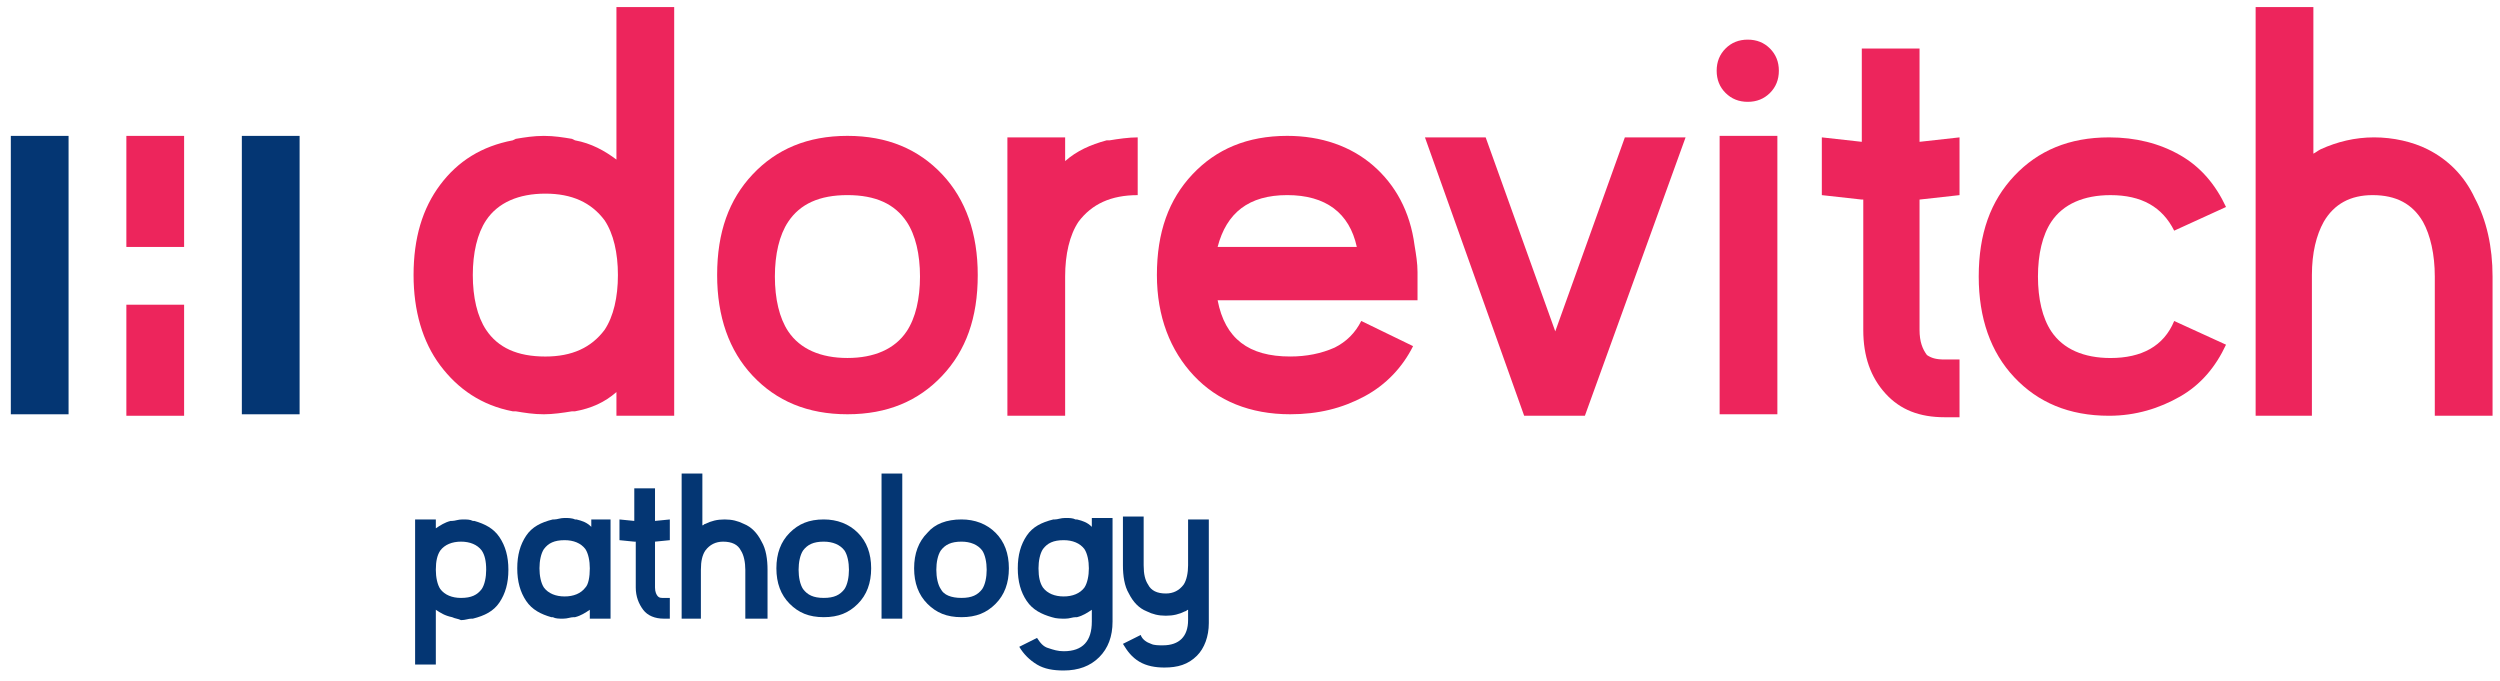 <svg width="213" height="58" viewBox="0 0 213 58" fill="none" xmlns="http://www.w3.org/2000/svg">
    <path d="M5.842 11.578H0.922V35.297H5.842V11.578Z" fill="#043673"/>
    <path d="M25.526 11.578H20.605V35.297H25.526V11.578Z" fill="#043673"/>
    <path d="M15.686 11.578H10.766V21.04H15.686V11.578Z" fill="#ED255C"/>
    <path d="M15.686 25.961H10.766V35.423H15.686V25.961Z" fill="#ED255C"/>
    <path d="M38.521 52.583C37.89 52.456 37.512 52.204 37.133 51.952V56.62H35.367V44.256H37.133V45.013C37.512 44.761 37.89 44.508 38.395 44.382H38.521C38.774 44.382 39.026 44.256 39.404 44.256C39.783 44.256 40.035 44.256 40.288 44.382H40.414C41.297 44.634 42.054 45.013 42.558 45.77C43.063 46.527 43.315 47.41 43.315 48.545C43.315 49.681 43.063 50.564 42.558 51.321C42.054 52.078 41.297 52.456 40.288 52.709H40.161C39.909 52.709 39.657 52.835 39.278 52.835C39.026 52.709 38.774 52.709 38.521 52.583ZM37.133 48.545C37.133 49.176 37.26 49.807 37.512 50.185C37.89 50.69 38.521 50.943 39.278 50.943C40.161 50.943 40.666 50.69 41.044 50.185C41.297 49.807 41.423 49.176 41.423 48.545C41.423 47.788 41.297 47.284 41.044 46.905C40.666 46.401 40.035 46.148 39.278 46.148C38.521 46.148 37.89 46.401 37.512 46.905C37.26 47.284 37.133 47.788 37.133 48.545Z" fill="#043673"/>
    <path d="M50.252 44.257H52.019V52.71H50.252V51.953C49.874 52.205 49.495 52.458 48.991 52.584H48.864C48.612 52.584 48.36 52.71 47.981 52.71C47.603 52.71 47.35 52.71 47.098 52.584H46.972C46.089 52.331 45.332 51.953 44.827 51.196C44.323 50.439 44.07 49.556 44.07 48.42C44.07 47.285 44.323 46.402 44.827 45.645C45.332 44.888 46.089 44.509 47.098 44.257H47.224C47.477 44.257 47.729 44.131 48.108 44.131C48.36 44.131 48.738 44.131 48.991 44.257H49.117C49.621 44.383 50 44.509 50.378 44.888V44.257H50.252ZM50.252 48.42C50.252 47.79 50.126 47.159 49.874 46.78C49.495 46.276 48.864 46.023 48.108 46.023C47.224 46.023 46.72 46.276 46.341 46.78C46.089 47.159 45.963 47.79 45.963 48.42C45.963 49.051 46.089 49.682 46.341 50.06C46.72 50.565 47.35 50.817 48.108 50.817C48.864 50.817 49.495 50.565 49.874 50.06C50.126 49.808 50.252 49.177 50.252 48.42Z" fill="#043673"/>
    <path d="M54.041 46.149L52.779 46.023V44.257L54.041 44.383V41.607H55.807V44.383L57.069 44.257V46.023L55.807 46.149V49.429V50.06C55.807 50.439 55.933 50.691 56.059 50.817C56.186 50.943 56.312 50.943 56.564 50.943H57.069V52.71H56.564C55.807 52.71 55.176 52.457 54.798 51.953C54.419 51.448 54.167 50.817 54.167 50.06V49.429V46.149H54.041Z" fill="#043673"/>
    <path d="M59.842 52.71H58.076V40.346H59.842V44.761C59.969 44.761 59.969 44.635 60.095 44.635C60.599 44.383 61.104 44.257 61.735 44.257C62.366 44.257 62.87 44.383 63.375 44.635C64.006 44.888 64.51 45.392 64.889 46.149C65.267 46.78 65.394 47.663 65.394 48.546V52.71H63.501V48.546C63.501 47.915 63.375 47.285 63.123 46.906C62.87 46.401 62.366 46.149 61.609 46.149C60.978 46.149 60.473 46.401 60.095 46.906C59.842 47.285 59.716 47.789 59.716 48.546V52.71H59.842Z" fill="#043673"/>
    <path d="M70.186 44.256C71.321 44.256 72.33 44.634 73.087 45.391C73.844 46.148 74.223 47.158 74.223 48.419C74.223 49.681 73.844 50.69 73.087 51.447C72.33 52.204 71.447 52.583 70.186 52.583C68.924 52.583 68.041 52.204 67.284 51.447C66.527 50.69 66.148 49.681 66.148 48.419C66.148 47.158 66.527 46.148 67.284 45.391C68.041 44.634 68.924 44.256 70.186 44.256ZM70.186 50.942C71.069 50.942 71.573 50.69 71.952 50.185C72.204 49.807 72.33 49.176 72.33 48.545C72.33 47.915 72.204 47.284 71.952 46.905C71.573 46.401 70.943 46.148 70.186 46.148C69.302 46.148 68.798 46.401 68.419 46.905C68.167 47.284 68.041 47.915 68.041 48.545C68.041 49.176 68.167 49.807 68.419 50.185C68.798 50.69 69.302 50.942 70.186 50.942Z" fill="#043673"/>
    <path d="M76.874 40.346V52.71H75.107V40.346H76.874Z" fill="#043673"/>
    <path d="M81.92 44.256C83.055 44.256 84.065 44.634 84.822 45.391C85.579 46.148 85.957 47.158 85.957 48.419C85.957 49.681 85.579 50.69 84.822 51.447C84.065 52.204 83.182 52.583 81.92 52.583C80.658 52.583 79.775 52.204 79.018 51.447C78.261 50.69 77.883 49.681 77.883 48.419C77.883 47.158 78.261 46.148 79.018 45.391C79.649 44.634 80.658 44.256 81.92 44.256ZM81.92 50.942C82.803 50.942 83.308 50.69 83.686 50.185C83.939 49.807 84.065 49.176 84.065 48.545C84.065 47.915 83.939 47.284 83.686 46.905C83.308 46.401 82.677 46.148 81.92 46.148C81.037 46.148 80.532 46.401 80.154 46.905C79.901 47.284 79.775 47.915 79.775 48.545C79.775 49.176 79.901 49.807 80.154 50.185C80.406 50.69 81.037 50.942 81.92 50.942Z" fill="#043673"/>
    <path d="M89.617 52.584C88.733 52.331 87.977 51.953 87.472 51.196C86.967 50.439 86.715 49.556 86.715 48.42C86.715 47.285 86.967 46.402 87.472 45.645C87.977 44.888 88.733 44.509 89.743 44.257H89.869C90.121 44.257 90.374 44.131 90.752 44.131C91.13 44.131 91.383 44.131 91.635 44.257H91.761C92.266 44.383 92.644 44.509 93.023 44.888V44.131H94.789V52.962C94.789 54.224 94.411 55.233 93.654 55.99C92.897 56.747 91.888 57.126 90.626 57.126C89.743 57.126 88.986 56.999 88.355 56.621C87.724 56.242 87.219 55.738 86.841 55.107L88.355 54.35C88.607 54.728 88.86 55.107 89.364 55.233C89.743 55.359 90.121 55.485 90.626 55.485C92.266 55.485 93.023 54.602 93.023 52.962V51.953C92.644 52.205 92.266 52.458 91.761 52.584H91.635C91.383 52.584 91.13 52.71 90.752 52.71C90.374 52.71 89.995 52.71 89.617 52.584ZM90.626 46.023C89.743 46.023 89.238 46.276 88.86 46.78C88.607 47.159 88.481 47.79 88.481 48.42C88.481 49.177 88.607 49.682 88.86 50.06C89.238 50.565 89.869 50.817 90.626 50.817C91.383 50.817 92.014 50.565 92.392 50.06C92.644 49.682 92.771 49.051 92.771 48.42C92.771 47.79 92.644 47.159 92.392 46.78C92.014 46.276 91.383 46.023 90.626 46.023Z" fill="#043673"/>
    <path d="M101.225 44.258H102.991V53.09C102.991 54.225 102.613 55.234 101.982 55.865C101.225 56.622 100.342 56.874 99.206 56.874C98.449 56.874 97.692 56.748 97.062 56.37C96.431 55.991 96.052 55.487 95.674 54.856L97.188 54.099C97.314 54.477 97.692 54.73 98.071 54.856C98.323 54.982 98.702 54.982 99.08 54.982C100.468 54.982 101.225 54.225 101.225 52.837V51.954C101.099 51.954 101.099 52.08 100.973 52.08C100.468 52.333 99.963 52.459 99.332 52.459C98.702 52.459 98.197 52.333 97.692 52.08C97.062 51.828 96.557 51.323 96.178 50.566C95.8 49.935 95.674 49.052 95.674 48.169V44.006H97.44V48.169C97.44 48.926 97.566 49.431 97.819 49.809C98.071 50.314 98.576 50.566 99.332 50.566C99.963 50.566 100.468 50.314 100.846 49.809C101.099 49.431 101.225 48.8 101.225 48.169V44.258Z" fill="#043673"/>
    <path d="M43.689 35.044C41.04 34.539 39.021 33.151 37.507 31.133C35.993 29.114 35.236 26.465 35.236 23.437C35.236 20.283 35.993 17.76 37.507 15.741C39.021 13.722 41.04 12.461 43.689 11.956L43.941 11.83C44.699 11.704 45.456 11.578 46.339 11.578C47.222 11.578 47.979 11.704 48.736 11.83L48.988 11.956C50.376 12.209 51.511 12.839 52.52 13.596V0.602H57.441V35.422H52.52V33.404C51.511 34.287 50.376 34.791 48.988 35.044H48.736C47.979 35.17 47.096 35.296 46.339 35.296C45.456 35.296 44.699 35.17 43.941 35.044H43.689ZM46.465 16.498C44.194 16.498 42.428 17.255 41.418 18.769C40.661 19.904 40.283 21.544 40.283 23.437C40.283 25.329 40.661 26.969 41.418 28.105C42.428 29.619 44.068 30.376 46.465 30.376C48.736 30.376 50.376 29.619 51.511 28.105C52.268 26.969 52.647 25.329 52.647 23.437C52.647 21.544 52.268 19.904 51.511 18.769C50.376 17.255 48.736 16.498 46.465 16.498Z" fill="#ED255C"/>
    <path d="M72.202 11.576C75.608 11.576 78.258 12.712 80.276 14.856C82.295 17.001 83.304 19.903 83.304 23.435C83.304 27.094 82.295 29.87 80.276 32.014C78.258 34.159 75.608 35.295 72.202 35.295C68.796 35.295 66.146 34.159 64.127 32.014C62.109 29.87 61.1 26.968 61.1 23.435C61.1 19.777 62.109 17.001 64.127 14.856C66.146 12.712 68.796 11.576 72.202 11.576ZM72.202 30.5C74.473 30.5 76.239 29.744 77.248 28.23C78.005 27.094 78.384 25.454 78.384 23.562C78.384 21.669 78.005 20.029 77.248 18.894C76.239 17.38 74.599 16.623 72.202 16.623C69.805 16.623 68.165 17.38 67.155 18.894C66.398 20.029 66.02 21.669 66.02 23.562C66.02 25.454 66.398 27.094 67.155 28.23C68.165 29.744 69.931 30.5 72.202 30.5Z" fill="#ED255C"/>
    <path d="M90.75 35.423H85.83V11.705H90.75V13.724C91.76 12.841 92.895 12.336 94.283 11.957H94.535C95.292 11.831 96.175 11.705 96.932 11.705V16.625C94.661 16.625 93.021 17.382 91.886 18.896C91.129 20.032 90.75 21.672 90.75 23.564V35.423Z" fill="#ED255C"/>
    <path d="M120.773 25.58H103.741C104.372 28.86 106.39 30.374 109.923 30.374C111.311 30.374 112.572 30.122 113.708 29.617C114.717 29.113 115.474 28.356 115.979 27.346L120.394 29.491C119.511 31.257 118.123 32.771 116.231 33.781C114.339 34.79 112.32 35.295 109.923 35.295C106.517 35.295 103.741 34.159 101.722 32.014C99.704 29.87 98.568 26.968 98.568 23.435C98.568 19.777 99.578 17.001 101.596 14.856C103.615 12.712 106.264 11.576 109.671 11.576C112.572 11.576 115.096 12.459 116.988 14.099C118.88 15.739 120.142 18.01 120.521 20.912C120.647 21.669 120.773 22.426 120.773 23.183V23.435V25.58ZM115.6 21.038C114.969 18.137 112.951 16.623 109.671 16.623C106.39 16.623 104.498 18.137 103.741 21.038H115.6Z" fill="#ED255C"/>
    <path d="M143.611 11.705L135.032 35.423H129.859L121.406 11.705H126.579L132.509 28.232L138.438 11.705H143.611Z" fill="#ED255C"/>
    <path d="M148.909 8.676C148.152 8.676 147.521 8.423 147.017 7.919C146.512 7.414 146.26 6.783 146.26 6.026C146.26 5.269 146.512 4.639 147.017 4.134C147.521 3.629 148.152 3.377 148.909 3.377C149.666 3.377 150.297 3.629 150.802 4.134C151.306 4.639 151.559 5.269 151.559 6.026C151.559 6.783 151.306 7.414 150.802 7.919C150.297 8.423 149.666 8.676 148.909 8.676ZM146.512 11.578H151.432V35.296H146.512V11.578Z" fill="#ED255C"/>
    <path d="M158.625 17.003L155.219 16.625V11.704L158.625 12.083V4.135H163.545V12.083L166.952 11.704V16.625L163.545 17.003V26.213V28.105C163.545 29.115 163.798 29.746 164.176 30.25C164.555 30.503 164.933 30.629 165.69 30.629H166.952V35.549H165.69C163.545 35.549 161.905 34.918 160.644 33.531C159.382 32.143 158.751 30.377 158.751 28.105V26.213V17.003H158.625Z" fill="#ED255C"/>
    <path d="M179.69 35.423C176.284 35.423 173.634 34.288 171.616 32.143C169.597 29.999 168.588 27.097 168.588 23.564C168.588 19.906 169.597 17.13 171.616 14.985C173.634 12.841 176.284 11.705 179.69 11.705C181.961 11.705 183.98 12.21 185.746 13.219C187.512 14.228 188.774 15.742 189.657 17.635L185.241 19.653C184.232 17.635 182.466 16.625 179.816 16.625C177.545 16.625 175.779 17.382 174.77 18.896C174.013 20.032 173.634 21.672 173.634 23.564C173.634 25.457 174.013 27.097 174.77 28.232C175.779 29.746 177.545 30.503 179.816 30.503C182.466 30.503 184.358 29.494 185.241 27.349L189.657 29.368C188.774 31.26 187.512 32.774 185.746 33.783C183.98 34.793 181.961 35.423 179.69 35.423Z" fill="#ED255C"/>
    <path d="M197.1 35.422H192.18V0.602H197.1V13.092C197.352 12.965 197.478 12.839 197.731 12.713C199.119 12.082 200.633 11.704 202.273 11.704C203.913 11.704 205.553 12.082 206.814 12.713C208.581 13.596 209.969 14.984 210.852 16.877C211.861 18.769 212.366 21.04 212.366 23.563V35.422H207.445V23.563C207.445 21.671 207.067 20.03 206.436 18.895C205.553 17.381 204.165 16.624 202.146 16.624C200.254 16.624 198.866 17.381 197.983 18.895C197.352 20.03 196.974 21.544 196.974 23.437V35.422H197.1Z" fill="#ED255C"/>
</svg>

